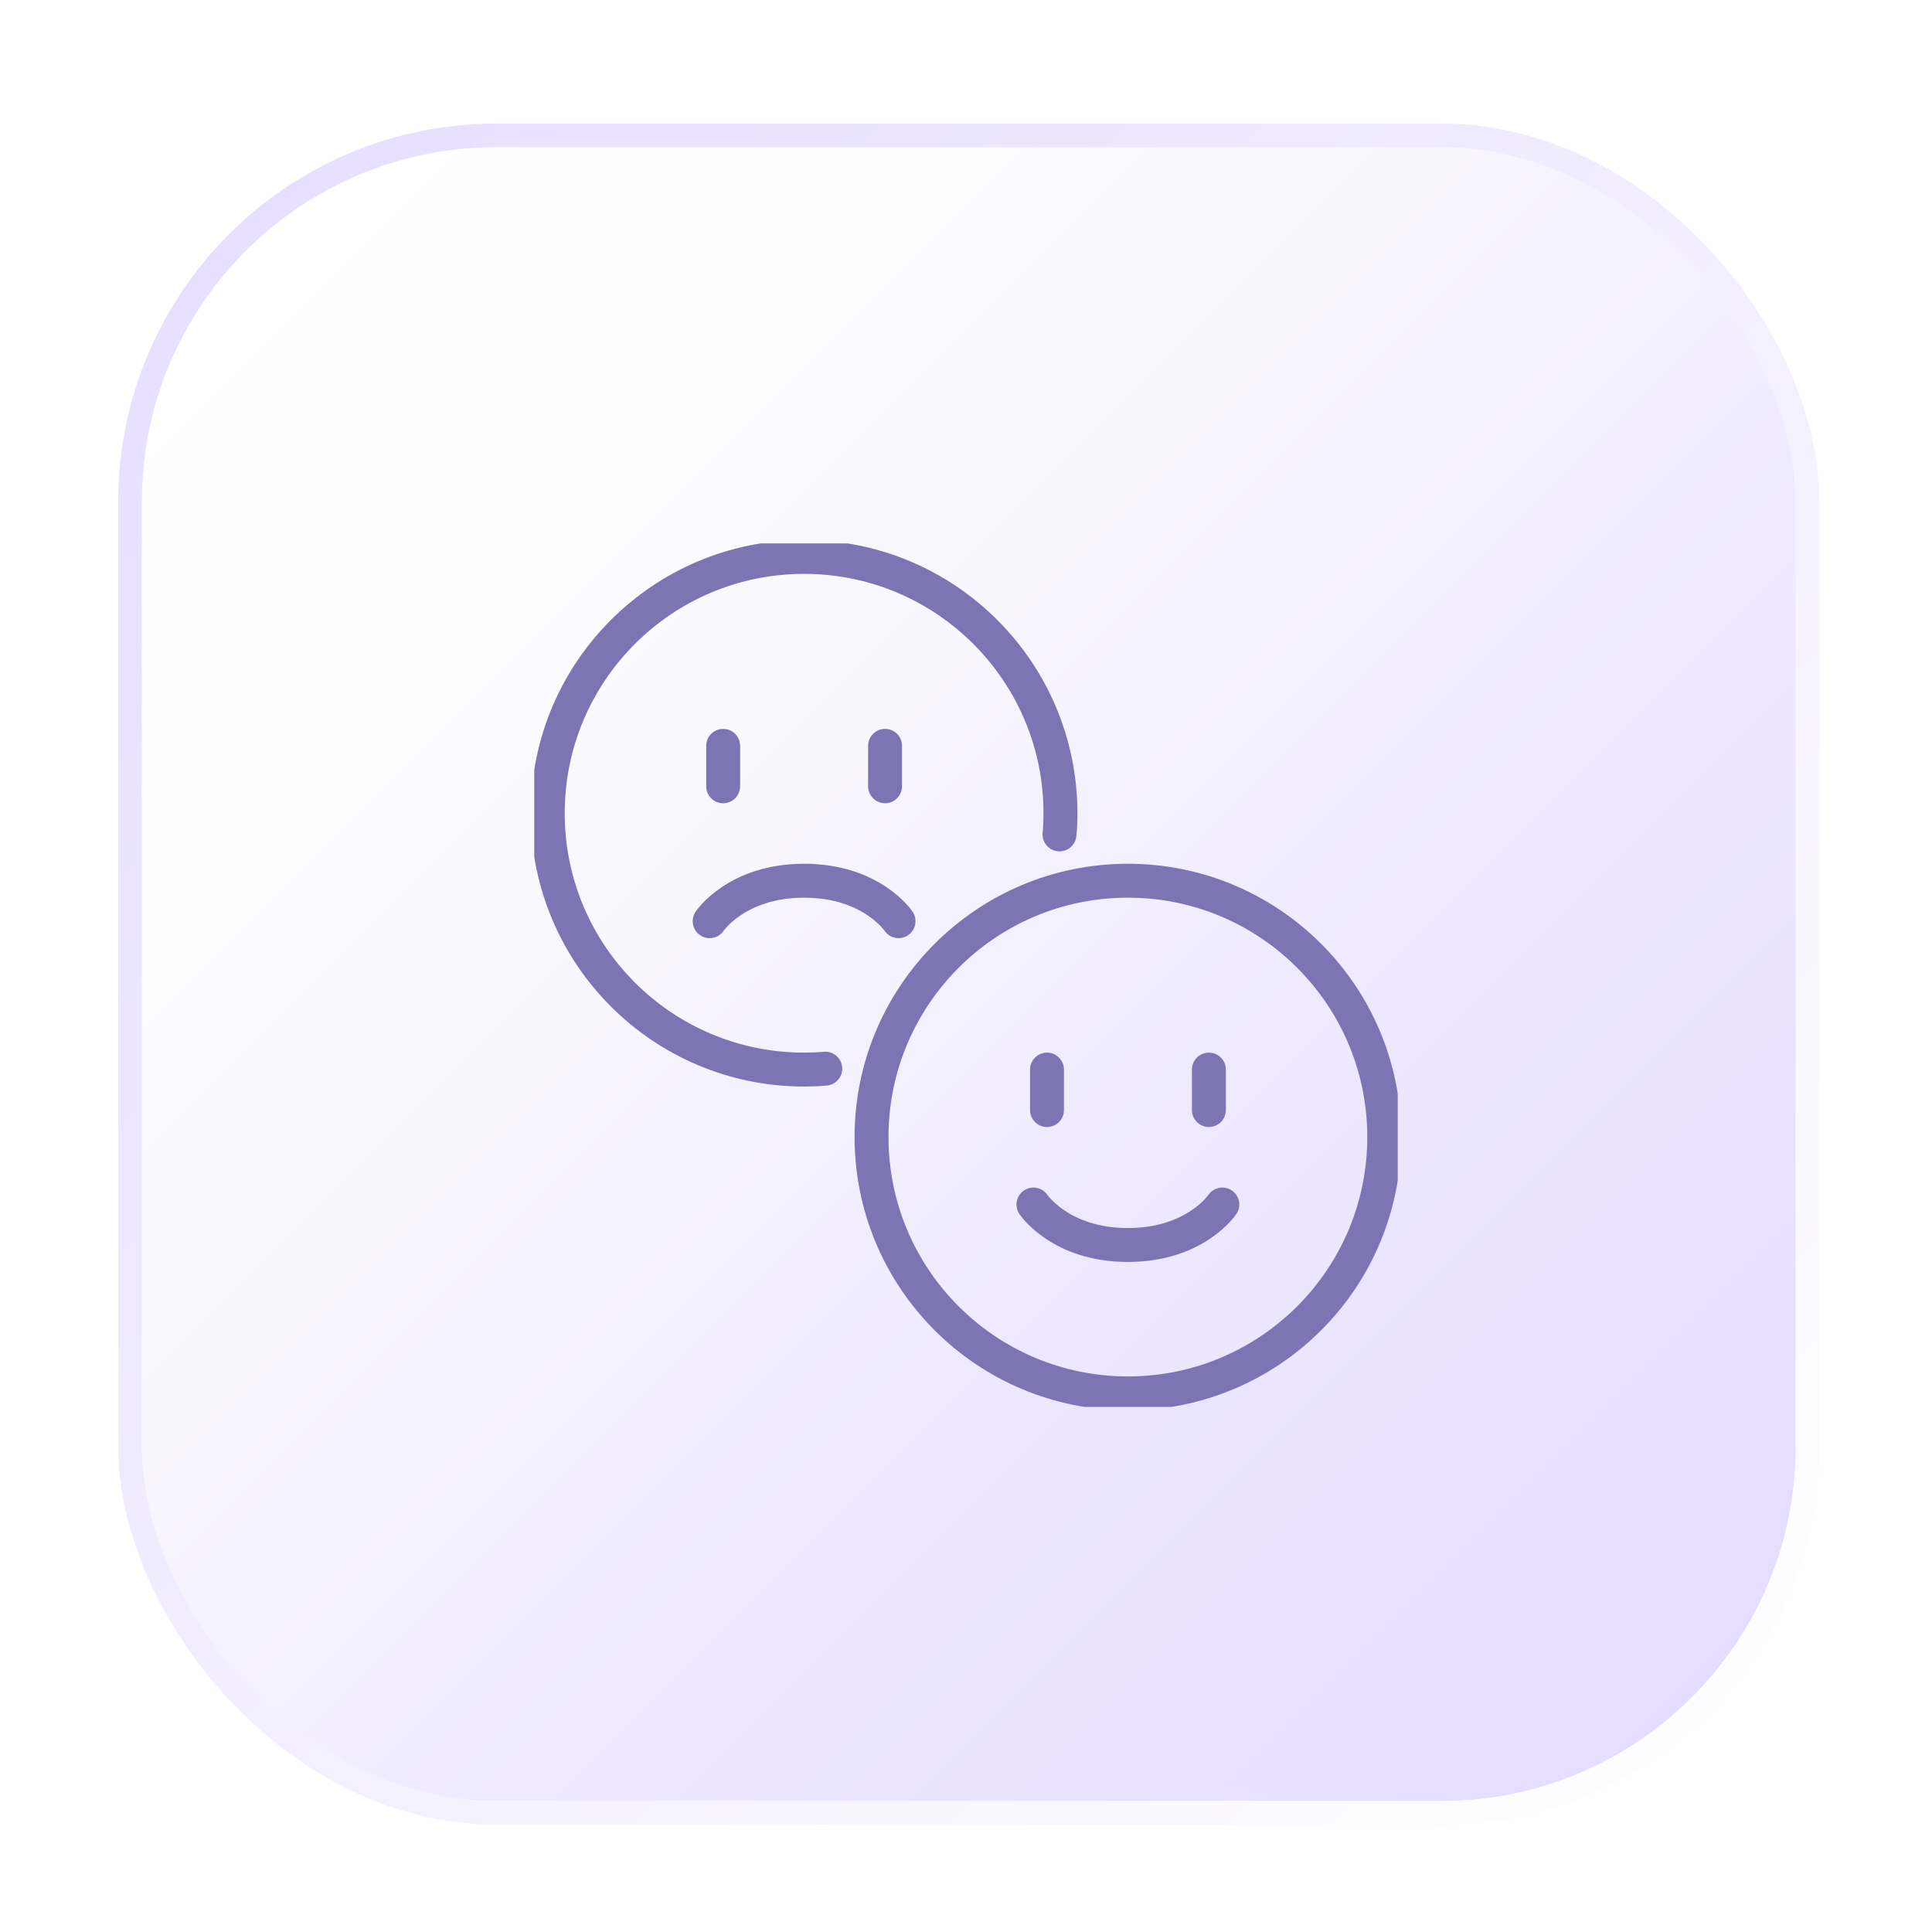<svg width="83" height="83" viewBox="0 0 83 83" fill="none" xmlns="http://www.w3.org/2000/svg">
<g filter="url(#filter0_b_1852_6659)">
<rect x="6.095" y="6.323" width="71.053" height="71.053" rx="15.226" fill="url(#paint0_linear_1852_6659)" style="mix-blend-mode:multiply"/>
<rect x="6.095" y="6.323" width="71.053" height="71.053" rx="15.226" fill="url(#paint1_linear_1852_6659)"/>
<rect x="5.587" y="5.816" width="72.068" height="72.068" rx="15.733" stroke="url(#paint2_linear_1852_6659)" stroke-width="1.015"/>
</g>
<g clip-path="url(#clip0_1852_6659)">
<path d="M48.455 59.861C54.537 59.861 59.468 54.931 59.468 48.849C59.468 42.767 54.537 37.836 48.455 37.836C42.373 37.836 37.442 42.767 37.442 48.849C37.442 54.931 42.373 59.861 48.455 59.861Z" stroke="#7D74B4" stroke-width="1.457" stroke-linecap="round" stroke-linejoin="round"/>
<path d="M44.98 45.95V47.689" stroke="#7D74B4" stroke-width="1.457" stroke-linecap="round" stroke-linejoin="round"/>
<path d="M51.935 45.95V47.689" stroke="#7D74B4" stroke-width="1.457" stroke-linecap="round" stroke-linejoin="round"/>
<path d="M44.398 51.747C44.398 51.747 45.557 53.486 48.455 53.486C51.353 53.486 52.512 51.747 52.512 51.747" stroke="#7D74B4" stroke-width="1.457" stroke-linecap="round" stroke-linejoin="round"/>
<path d="M45.517 35.847C45.546 35.546 45.558 35.245 45.558 34.938C45.558 28.857 40.625 23.925 34.545 23.925C28.465 23.925 23.532 28.857 23.532 34.938C23.532 41.018 28.465 45.95 34.545 45.95C34.852 45.95 35.154 45.939 35.455 45.91" stroke="#7D74B4" stroke-width="1.457" stroke-linecap="round" stroke-linejoin="round"/>
<path d="M31.067 32.041V33.78" stroke="#7D74B4" stroke-width="1.457" stroke-linecap="round" stroke-linejoin="round"/>
<path d="M38.023 32.041V33.78" stroke="#7D74B4" stroke-width="1.457" stroke-linecap="round" stroke-linejoin="round"/>
<path d="M30.487 39.575C30.487 39.575 31.646 37.836 34.545 37.836C37.443 37.836 38.602 39.575 38.602 39.575" stroke="#7D74B4" stroke-width="1.457" stroke-linecap="round" stroke-linejoin="round"/>
</g>
<defs>
<filter id="filter0_b_1852_6659" x="-5.07" y="-4.842" width="93.384" height="93.384" filterUnits="userSpaceOnUse" color-interpolation-filters="sRGB">
<feFlood flood-opacity="0" result="BackgroundImageFix"/>
<feGaussianBlur in="BackgroundImageFix" stdDeviation="5.075"/>
<feComposite in2="SourceAlpha" operator="in" result="effect1_backgroundBlur_1852_6659"/>
<feBlend mode="normal" in="SourceGraphic" in2="effect1_backgroundBlur_1852_6659" result="shape"/>
</filter>
<linearGradient id="paint0_linear_1852_6659" x1="6.095" y1="6.323" x2="77.148" y2="77.377" gradientUnits="userSpaceOnUse">
<stop stop-color="white"/>
<stop offset="1" stop-color="#E3DBFF"/>
</linearGradient>
<linearGradient id="paint1_linear_1852_6659" x1="49.319" y1="49.547" x2="6.095" y2="6.323" gradientUnits="userSpaceOnUse">
<stop stop-color="white" stop-opacity="0"/>
<stop offset="1" stop-color="white"/>
</linearGradient>
<linearGradient id="paint2_linear_1852_6659" x1="77.148" y1="77.377" x2="1.219" y2="0.75" gradientUnits="userSpaceOnUse">
<stop stop-color="white"/>
<stop offset="1" stop-color="#E3DBFF"/>
</linearGradient>
<clipPath id="clip0_1852_6659">
<rect width="37.096" height="37.096" fill="white" transform="translate(22.952 23.346)"/>
</clipPath>
</defs>
</svg>
